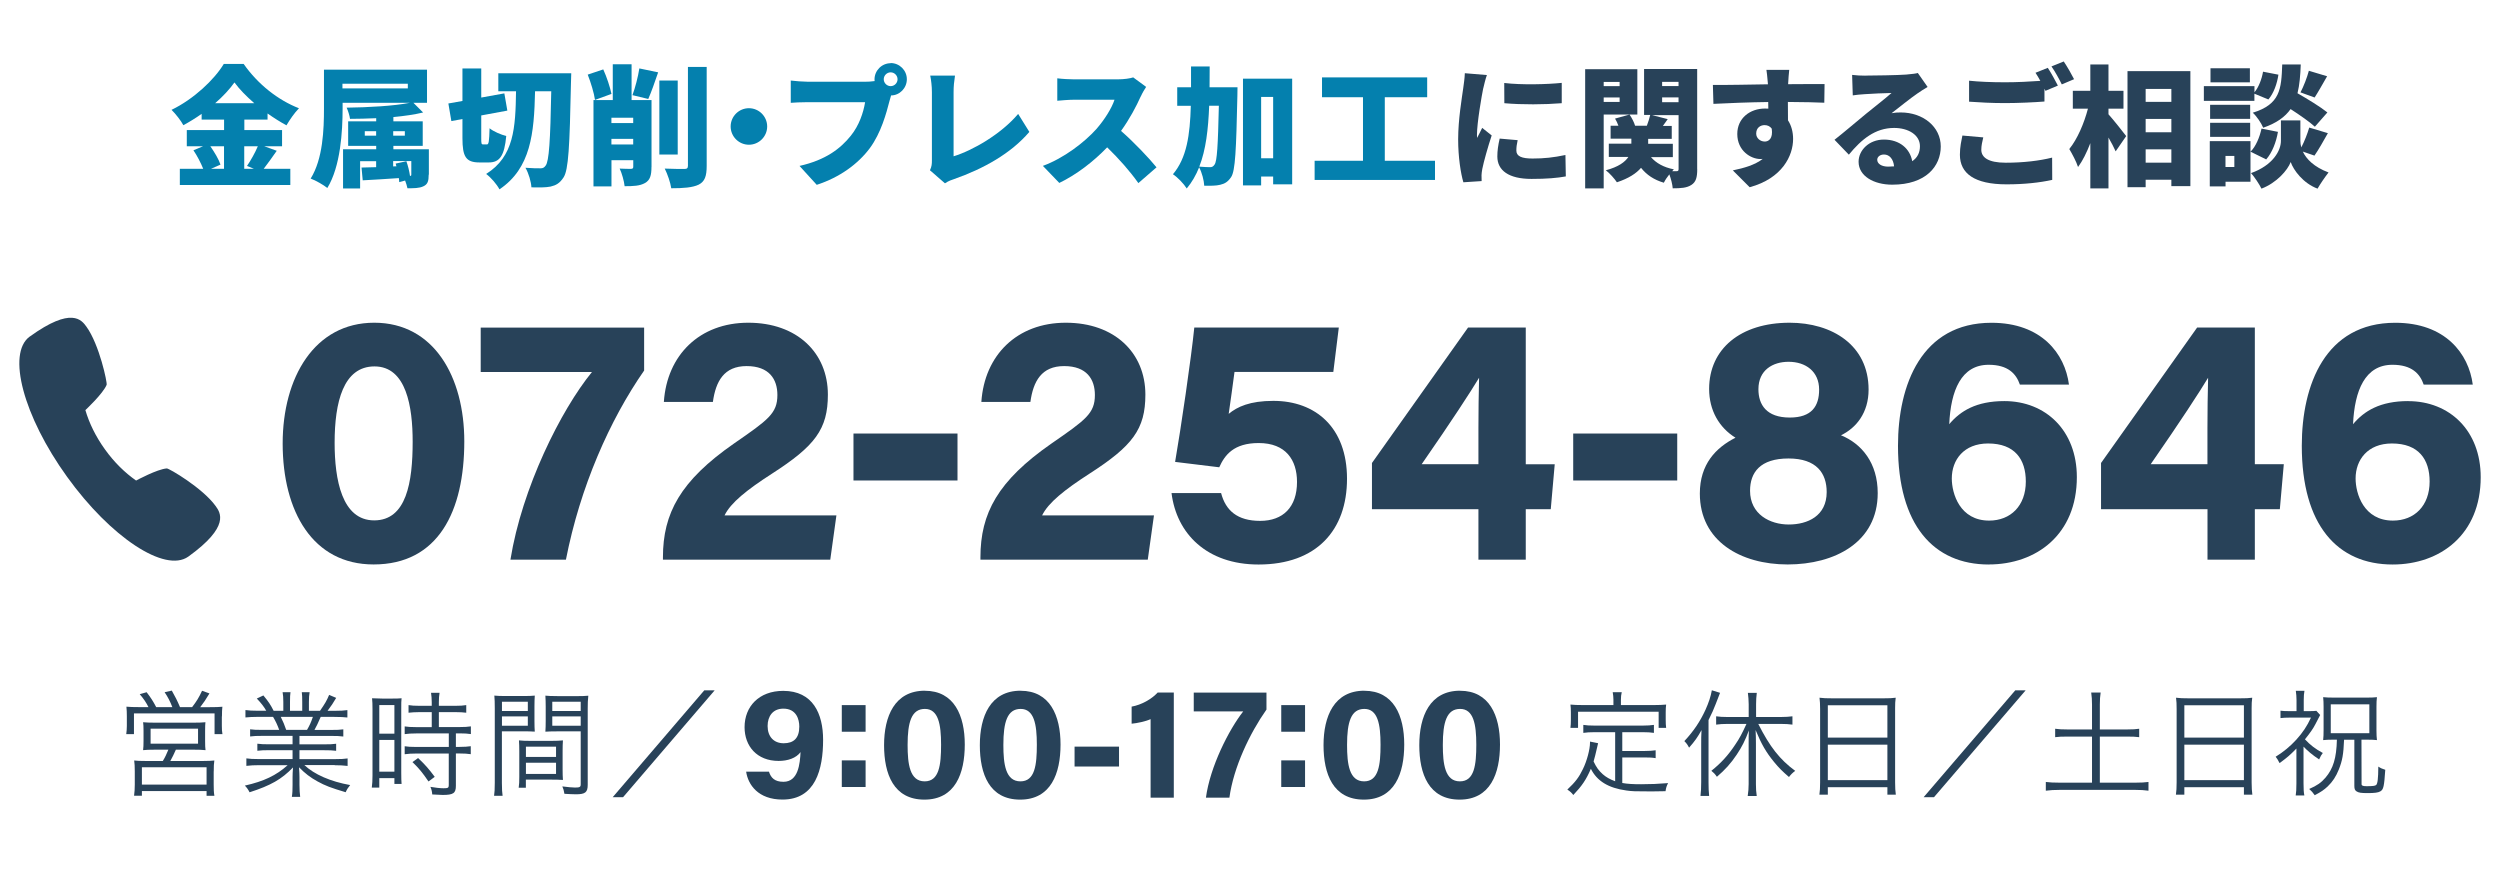 <?xml version="1.0" encoding="UTF-8"?><svg id="_コンテンツ" xmlns="http://www.w3.org/2000/svg" viewBox="0 0 460 160"><defs><style>.cls-1{fill:#284259;}.cls-1,.cls-2{stroke-width:0px;}.cls-2{fill:#0480ae;}</style></defs><path class="cls-1" d="m52.01,81.6c0,12.49,5.52,22.26,16.73,22.26,11.9,0,16.69-9.78,16.69-22.65,0-11.84-5.57-21.83-16.57-21.83s-16.85,10.08-16.85,22.22Zm16.9-14.18c5.88,0,7.02,7.49,7.02,13.84,0,7.49-1.14,14.49-7.08,14.49s-7.28-7.5-7.28-14.27c0-7.49,1.6-14.06,7.34-14.06Z"/><path class="cls-1" d="m93.92,102.98h10.21c2.62-13.39,8.05-25.69,14.39-34.8v-7.9h-30.07v8.17h20.47c-5.71,7-12.88,21.33-15,34.54Z"/><path class="cls-1" d="m142.02,87.17c7.93-5.1,10.31-8.18,10.31-14.56,0-7.69-5.66-13.23-14.64-13.23s-14.97,5.97-15.54,14.58h9.02c.53-3.81,2.05-6.6,6.21-6.6s5.66,2.42,5.66,5.32c0,3.38-1.67,4.56-7.99,8.93-9.88,6.87-13.07,12.83-13.07,20.95v.42h30.79l1.13-8.15h-20.58c1.13-2.33,4.14-4.72,8.7-7.66Z"/><rect class="cls-1" x="157.04" y="79.77" width="19.14" height="8.64"/><path class="cls-1" d="m200.44,87.17c7.93-5.1,10.31-8.18,10.31-14.56,0-7.69-5.66-13.23-14.64-13.23s-14.97,5.97-15.54,14.58h9.02c.53-3.81,2.05-6.6,6.21-6.6s5.66,2.42,5.66,5.32c0,3.38-1.67,4.56-7.99,8.93-9.88,6.87-13.07,12.83-13.07,20.95v.42h30.79l1.14-8.15h-20.58c1.13-2.33,4.14-4.72,8.69-7.66Z"/><path class="cls-1" d="m234.3,73.76c-4.32,0-6.64,1.08-8.22,2.39.31-2.03.75-5.37,1.07-7.72h18.18l1.01-8.16h-26.59c-.56,5.6-2.49,18.74-3.53,24.72l8.12.99c1.02-2.26,2.66-4.46,7.26-4.46,4.98,0,7.05,3.11,7.05,7.16,0,4.64-2.57,7.16-6.78,7.16s-6.35-1.91-7.19-5.12h-9.12c.92,7.46,6.49,13.15,16.01,13.15,10.68,0,16.28-6.32,16.28-15.78s-5.81-14.33-13.54-14.33Z"/><path class="cls-1" d="m280.74,60.27h-10.62l-17.68,24.92v8.5h19.59v9.29h8.71v-9.29h4.6l.73-8.27h-5.33v-25.14Zm-8.71,18.47v6.67h-10.44c5.58-8.04,8.95-13.24,10.56-15.9-.07,2.19-.12,6.82-.12,9.24Z"/><rect class="cls-1" x="289.47" y="79.77" width="19.14" height="8.64"/><path class="cls-1" d="m314.48,71.57c0,3.94,1.84,7.11,4.85,8.97-3.6,1.82-6.56,4.87-6.56,10.27,0,8.78,7.52,13.05,16.16,13.05s16.57-4.06,16.57-13.13c0-5.51-2.92-9.08-6.76-10.64,2.81-1.35,5.08-4.15,5.08-8.4,0-8.2-6.74-12.31-14.53-12.31-9.03,0-14.81,4.81-14.81,12.19Zm14.63-5c3.12,0,5.61,1.77,5.61,5.12,0,3.04-1.36,5.14-5.4,5.14-4.31,0-5.77-2.38-5.77-5.21,0-3.54,2.66-5.05,5.55-5.05Zm-.02,17.79c5.18,0,7.02,2.74,7.02,6.18,0,4.41-3.52,5.97-6.98,5.97s-7.12-1.88-7.12-6.21c0-3.37,1.86-5.94,7.08-5.94Z"/><path class="cls-1" d="m365.94,103.86c8.76,0,16.2-5.52,16.2-16.07,0-8.58-5.74-13.99-13.34-13.99-5.18,0-8.11,1.83-10.14,4.25.28-6.22,2.22-10.93,7.25-10.93,3.56,0,5.06,1.64,5.75,3.65h9.03c-.74-5.7-5.05-11.38-14.26-11.38-12.86,0-17.2,11.4-17.2,22.63,0,14.58,6.53,21.85,16.73,21.85Zm-.13-22.26c4.93,0,6.94,2.93,6.94,7,0,4.47-2.8,7.19-6.75,7.19-5.37,0-6.87-4.94-6.87-7.75,0-3.44,2.23-6.44,6.68-6.44Z"/><path class="cls-1" d="m420.22,85.41h-5.33v-25.14h-10.62l-17.68,24.92v8.5h19.59v9.29h8.71v-9.29h4.6l.73-8.27Zm-14.05-6.67v6.67h-10.44c5.58-8.04,8.95-13.24,10.56-15.9-.07,2.19-.12,6.82-.12,9.24Z"/><path class="cls-1" d="m443.1,73.8c-5.18,0-8.11,1.83-10.14,4.25.28-6.22,2.22-10.93,7.25-10.93,3.56,0,5.06,1.64,5.75,3.65h9.03c-.74-5.7-5.05-11.38-14.26-11.38-12.86,0-17.2,11.4-17.2,22.63,0,14.58,6.53,21.85,16.72,21.85,8.76,0,16.2-5.52,16.2-16.07,0-8.58-5.74-13.99-13.34-13.99Zm-2.8,21.99c-5.37,0-6.87-4.94-6.87-7.75,0-3.44,2.23-6.44,6.68-6.44,4.93,0,6.94,2.93,6.94,7,0,4.47-2.8,7.19-6.75,7.19Z"/><path class="cls-1" d="m34.62,102.43s.01,0,.02-.01c0,0,.01,0,.02-.01,0,0,0,0,0,0,0,0,0,0,0,0,7.71-5.56,5.9-8.07,5-9.32-2.37-3.29-8.57-6.93-8.97-6.9-1.77.13-5.56,2.19-5.65,2.23-2.05-1.43-4.03-3.36-5.72-5.72-1.7-2.36-2.91-4.84-3.61-7.24.07-.07,3.23-3.01,3.91-4.65.15-.36-1.33-7.39-3.71-10.69-.9-1.24-2.71-3.76-10.42,1.8,0,0,0,0,0,0,0,0,0,0,0,0,0,0-.01,0-.02.01,0,0-.01,0-.02.01-4.22,3.11-1.15,14.64,6.89,25.79,8.03,11.15,18,17.71,22.29,14.7Z"/><path class="cls-1" d="m39.33,141.93c0-.96.02-1.42.11-2-.57.06-1.08.09-2.02.09h-6.08c.36-.66.72-1.36,1.02-2.08h3.19c1.06,0,1.51.02,2.27.09-.06-.49-.08-.79-.08-1.7v-1.83c0-.83.02-1.23.06-1.61-.64.06-1.19.08-2.04.08h-7.37c-.85,0-1.42-.02-2.06-.08.06.4.08.85.08,1.59v1.85c0,.79-.02,1.19-.08,1.7.64-.06.96-.09,2.27-.09h2.38c-.3.76-.64,1.47-1.02,2.08h-3.23c-.94,0-1.47-.02-2.04-.09.08.59.11,1.08.11,2v2.44c0,.74-.04,1.38-.13,2.04h1.44v-.85h11.9v.87h1.44c-.11-.61-.13-1.19-.13-2.06v-2.44Zm-11.62-5.1v-2.76h8.73v2.76h-8.73Zm10.3,7.54h-11.9v-3.19h11.9v3.19Z"/><path class="cls-1" d="m40.84,131.82c0-.83.02-1.3.08-1.78-.68.06-1.23.08-2.36.08h-1.72c.66-.85,1.02-1.4,1.7-2.53l-1.36-.49c-.59,1.27-1,1.93-1.83,3.01h-2.23c-.47-1.12-.91-2-1.51-3.04l-1.32.3c.59.87,1.02,1.7,1.42,2.74h-2.97c-.59-1.12-.98-1.72-1.76-2.74l-1.27.36c.77.91,1.13,1.45,1.61,2.38h-1.72c-1.06,0-1.64-.02-2.34-.08.06.66.08,1.04.08,1.78v1.76c0,.51-.04,1.02-.11,1.51h1.42v-3.82h14.83v3.82h1.45c-.09-.51-.11-.91-.11-1.53v-1.74Z"/><path class="cls-1" d="m61.56,140.8c.93,0,1.66.04,2.4.13v-1.38c-.57.09-1.21.13-2.42.13h-6.44v-1.64h4.46c1.06,0,1.66.02,2.29.11v-1.3c-.57.09-1.23.11-2.29.11h-4.46v-1.55h5.78c1.06,0,1.64.02,2.29.11v-1.32c-.62.09-1.19.11-2.29.11h-3.02c.38-.68.64-1.23,1.15-2.4h2.51c1.06,0,1.78.04,2.4.11v-1.36c-.59.09-1.27.13-2.38.13h-1.27c.76-1.04.96-1.3,1.59-2.38l-1.3-.55c-.42,1.02-.76,1.61-1.68,2.93h-2.04v-1.64c0-.74.04-1.34.13-1.78h-1.44c.06.4.08.98.08,1.76v1.66h-2.25v-1.66c0-.85.02-1.34.09-1.76h-1.45c.09.47.13,1.06.13,1.78v1.64h-1.78c-.57-1.13-.94-1.68-1.89-2.83l-1.21.57c.83.87,1.32,1.51,1.74,2.25h-1.47c-1.08,0-1.74-.04-2.36-.13v1.36c.62-.06,1.34-.11,2.4-.11h2.68c.51.85.83,1.57,1.13,2.4h-3.08c-1.1,0-1.68-.02-2.27-.11v1.32c.66-.09,1.23-.11,2.27-.11h5.54v1.55h-4.21c-1.02,0-1.68-.02-2.27-.11v1.3c.62-.08,1.23-.11,2.27-.11h4.21v1.64h-6.1c-1.17,0-1.81-.04-2.4-.13v1.38c.74-.09,1.44-.13,2.4-.13h5.2c-2.1,1.89-4.38,2.97-7.88,3.76.38.4.59.68.87,1.23,3.89-1.25,5.91-2.4,7.99-4.57-.06.83-.08,1.3-.08,1.78v1.4c0,.89-.02,1.55-.13,2.23h1.53c-.08-.64-.13-1.29-.13-2.21v-1.42c0-.47-.02-.85-.08-1.81,1.08,1.11,2.1,1.89,3.38,2.59,1.47.81,2.44,1.17,5.2,2,.25-.57.45-.85.83-1.32-3.59-.64-6.61-1.95-8.43-3.68h5.57Zm-8.9-6.5c-.34-1-.51-1.38-1-2.4h5.91c-.34,1.02-.62,1.61-1.08,2.4h-3.82Z"/><path class="cls-1" d="m73.89,128.48c-.47.04-.83.06-1.91.06h-1.57q-1.51-.02-1.95-.06c.06.55.08,1.15.08,2.04v12.15c0,.89-.04,1.61-.13,2.25h1.38v-1.74h2.78v1.06h1.32c-.04-.47-.06-1.02-.06-2.04v-11.64c0-1.23,0-1.57.06-2.08Zm-1.32,13.51h-2.78v-5.84h2.78v5.84Zm0-6.99h-2.78v-5.27h2.78v5.27Z"/><path class="cls-1" d="m76.93,139.48l-1.04.74c1.25,1.21,1.85,1.95,2.95,3.57l1.15-.85c-1.08-1.46-1.78-2.25-3.06-3.46Z"/><path class="cls-1" d="m80.75,133.79v-2.76h3.02c.81,0,1.47.04,2.02.11v-1.4c-.55.09-1.15.13-2.02.13h-3.02v-.68c0-.7.04-1.17.13-1.72h-1.57c.08.57.13,1.06.13,1.72v.68h-2.25c-.89,0-1.49-.04-2.02-.13v1.4c.53-.06,1.3-.11,2.04-.11h2.23v2.76h-2.83c-.91,0-1.61-.04-2.15-.13v1.42c.64-.09,1.27-.13,2.15-.13h5.97v2.49h-5.97c-.98,0-1.61-.04-2.15-.13v1.47c.62-.09,1.34-.13,2.12-.13h5.99v5.84c0,.47-.15.55-.96.55-.64,0-1.59-.11-2.42-.26.21.47.3.85.34,1.4,1.23.06,1.57.09,1.91.09,1.98,0,2.44-.32,2.44-1.68v-5.95h.66c.89,0,1.47.04,2.08.13v-1.47c-.53.08-1.15.13-2.08.13h-.66v-2.49h.7c.87,0,1.49.04,2.06.13v-1.42c-.53.09-1.21.13-2.15.13h-3.76Z"/><path class="cls-1" d="m102.52,128.08c-1.08,0-1.57-.02-2.17-.08.04.64.06,1.27.06,2.02v2.63c0,.79-.02,1.42-.06,1.98.57-.04,1.25-.06,2.15-.06h4.35v9.73c0,.51-.17.61-1.04.61-.45,0-1.34-.08-2.34-.21.19.45.3.79.38,1.36.53.04,1.68.09,2.12.09,1.72,0,2.17-.36,2.17-1.76v-14.04c0-.96.02-1.51.11-2.34-.62.06-1.13.08-2.23.08h-3.51Zm4.33,5.46h-5.23v-1.72h5.23v1.72Zm0-2.72h-5.23v-1.7h5.23v1.7Z"/><path class="cls-1" d="m103.52,141.59v-3.36c0-.85.02-1.4.06-2-.64.06-1.13.09-2.1.09h-3.89c-.96,0-1.47-.02-2.1-.09.04.62.06,1.23.06,2v4.71c0,.87-.02,1.42-.11,2h1.32v-1.49h4.65c.87,0,1.57.02,2.17.06-.04-.55-.06-1.13-.06-1.93Zm-1.21.81h-5.54v-2.06h5.54v2.06Zm0-3.12h-5.54v-1.89h5.54v1.89Z"/><path class="cls-1" d="m92.36,134.56h3.89c.85,0,1.57.02,2.15.06-.04-.53-.06-1.13-.06-1.98v-2.63c0-.79.02-1.42.06-2.02-.59.06-1.1.08-2.17.08h-3.04c-1.08,0-1.64-.02-2.23-.08.06.68.08,1.3.08,2.34v13.72c0,1.15-.04,1.81-.13,2.38h1.57c-.08-.55-.13-1.19-.13-2.38v-9.5Zm0-5.44h4.76v1.7h-4.76v-1.7Zm0,2.7h4.76v1.72h-4.76v-1.72Z"/><polygon class="cls-1" points="112.73 146.69 114.64 146.69 131.5 127.02 129.59 127.02 112.73 146.69"/><path class="cls-1" d="m298.5,144.09v-4.72h4.1c.87,0,1.42.02,2.04.13v-1.45c-.55.08-1.13.13-2.04.13h-4.1v-3.46h3.72c.94,0,1.51.04,2.1.13v-1.47c-.57.08-1.17.13-2.1.13h-8.79c-.94,0-1.53-.04-2.1-.13v1.47c.64-.09,1.19-.13,2.1-.13h3.76v9.03c-.98-.36-1.68-.76-2.29-1.3-.74-.68-1.13-1.19-1.68-2.34.15-.51.47-1.74.57-2.25q.19-.83.26-1.11l-1.49-.3v.21c0,1.21-.57,3.36-1.3,4.84-.72,1.51-1.4,2.4-2.87,3.78.59.4.74.55,1.1,1,1.59-1.68,2.36-2.8,3.23-4.82,1.13,2.25,3.21,3.53,6.52,3.99,1.08.15,1.51.17,4.65.17.57,0,.72,0,2.57-.04.09-.62.19-.96.47-1.49-1.78.15-3.25.21-4.97.21-1.51,0-2.53-.06-3.46-.23Z"/><path class="cls-1" d="m291.11,129.73c-.85,0-1.47-.02-2.15-.09.06.4.08.89.08,1.44v1.34c0,.66-.02,1.04-.08,1.51h1.4v-2.97h14.83v2.97h1.38c-.06-.45-.08-.87-.08-1.51v-1.34c0-.59.02-1,.08-1.44-.68.06-1.3.09-2.12.09h-6.2v-1.04c0-.47.04-.85.15-1.32h-1.66c.08.51.13.85.13,1.34v1.02h-5.76Z"/><path class="cls-1" d="m323.52,133.2h4.12c.85,0,1.55.04,2.17.13v-1.53c-.62.08-1.3.13-2.19.13h-4.5v-2.36c0-.76.04-1.36.13-2.08h-1.64c.08.68.15,1.34.15,2.08v2.36h-3.87c-.87,0-1.51-.04-2.12-.13v1.53c.59-.09,1.32-.13,2.12-.13h3.46c-.85,1.85-1.27,2.63-2.02,3.74-1.34,2.04-2.66,3.46-4.44,4.89.42.34.66.57,1.02,1.1,1.51-1.3,2.57-2.46,3.65-4.08.98-1.47,1.55-2.61,2.23-4.44-.04.72-.04,1.55-.04,2.4v7.46c0,.74-.06,1.49-.17,2.19h1.66c-.11-.68-.15-1.36-.15-2.19v-7.54c0-.93-.02-1.57-.06-2.4,1.08,2.61,1.91,4.06,3.4,5.88.87,1.06,1.53,1.72,2.74,2.76.36-.47.68-.79,1.15-1.13-2.85-2.1-4.67-4.42-6.8-8.64Z"/><path class="cls-1" d="m314.38,132.47c.57-1.12,1-2.1,1.32-2.95.23-.64.51-1.32.79-2.04l-1.51-.47c-.21,1.17-.57,2.25-1.17,3.59-.98,2.14-2.19,3.95-3.89,5.76.45.47.57.64.87,1.21,1.04-1.17,1.57-1.93,2.29-3.23-.06,1-.06,1.61-.06,2.59v6.97c0,1.08-.04,1.74-.13,2.55h1.59c-.08-.76-.11-1.51-.11-2.48v-11.49Z"/><path class="cls-1" d="m348.7,130.33c0-.81.02-1.34.11-1.95-.62.09-1.21.11-2.19.11h-9.56c-.98,0-1.59-.02-2.27-.11.08.62.11,1.23.11,2.08v13.51c0,.96-.04,1.61-.13,2.25h1.55v-1.38h10.96v1.38h1.55c-.09-.66-.13-1.25-.13-2.27v-13.62Zm-1.42,13.21h-10.96v-6.52h10.96v6.52Zm0-7.82h-10.96v-5.95h10.96v5.95Z"/><polygon class="cls-1" points="353.94 146.69 355.85 146.69 372.72 127.02 370.81 127.02 353.94 146.69"/><path class="cls-1" d="m386.37,144.01v-8.48h4.95c1.04,0,1.64.02,2.29.11v-1.55c-.59.09-1.19.13-2.29.13h-4.95v-4.57c0-.85.04-1.53.15-2.23h-1.74c.11.72.15,1.42.15,2.23v4.57h-4.46c-1.04,0-1.76-.04-2.32-.13v1.55c.62-.09,1.27-.11,2.32-.11h4.46v8.48h-5.97c-1.08,0-1.87-.04-2.53-.13v1.61c.79-.11,1.57-.15,2.53-.15h13.96c.91,0,1.61.04,2.4.15v-1.61c-.66.09-1.4.13-2.4.13h-6.54Z"/><path class="cls-1" d="m414.3,130.33c0-.81.02-1.34.11-1.95-.62.09-1.21.11-2.19.11h-9.56c-.98,0-1.59-.02-2.27-.11.09.62.11,1.23.11,2.08v13.51c0,.96-.04,1.61-.13,2.25h1.55v-1.38h10.96v1.38h1.55c-.08-.66-.13-1.25-.13-2.27v-13.62Zm-1.42,13.21h-10.96v-6.52h10.96v6.52Zm0-7.82h-10.96v-5.95h10.96v5.95Z"/><path class="cls-1" d="m437.21,144.43c-.15.17-.64.23-1.72.23-.64,0-.91-.08-.96-.3q-.02-.08-.02-8.26h1.13c.68,0,1.19.02,1.72.08-.06-.53-.09-.98-.09-1.72v-4.44c0-.72.02-1.23.09-1.74-.62.06-1.04.08-1.91.08h-5.97c-.91,0-1.4-.02-2.02-.08.06.55.08,1.08.08,1.76v4.27c0,.83-.02,1.34-.08,1.87.57-.06,1-.08,1.7-.08h.83c-.08,3.38-.68,5.33-2.1,6.99-.81.93-1.53,1.44-3,2.08.43.38.68.66,1.02,1.15,1.19-.62,1.7-.98,2.38-1.61.91-.87,1.55-1.85,2.06-3.14.64-1.61.85-2.76.96-5.46h1.89v8.5c0,.55.11.81.4,1,.38.25.83.32,2.04.32,1.3,0,1.95-.09,2.34-.32.59-.34.7-.89.91-3.97-.51-.15-.89-.32-1.28-.59-.02,2.29-.13,3.1-.4,3.4Zm-8.35-9.52v-5.31h7.1v5.31h-7.1Z"/><path class="cls-1" d="m423.85,137.38c.79.83,1.61,1.51,2.87,2.36.3-.66.38-.81.68-1.19-1.4-.76-2.29-1.45-3.29-2.51,1.02-1.28,1.49-1.95,1.93-2.8q.7-1.38.87-1.68l-.7-.77c-.32.04-.7.06-1.32.06h-1v-2.04c0-.74.04-1.23.13-1.7h-1.59c.08.59.13,1.08.13,1.7v2.04h-1.27c-.76,0-1.21-.02-1.68-.08v1.36c.51-.06.98-.09,1.72-.09h3.89c-.74,1.59-1.51,2.74-2.68,4.04-1.17,1.28-2.36,2.25-3.82,3.16.3.38.4.55.72,1.17,1.42-1.04,1.89-1.44,3.1-2.68v6.42c0,1.08-.04,1.66-.13,2.21h1.59c-.11-.53-.15-1.15-.15-2.21v-6.78Z"/><path class="cls-1" d="m144.11,127.12c-4.47,0-7.11,2.89-7.11,6.68,0,3.48,2.27,6.21,6.26,6.21,1.69,0,3.22-.51,4.04-1.62-.11,2.15-.41,5.46-3.14,5.46-1.62,0-2.31-.73-2.67-1.86h-4.2c.35,2.38,2.19,5.13,6.69,5.13,6.07,0,7.47-5.56,7.47-11,0-4.78-1.87-9-7.33-9Zm.09,9.64c-1.81,0-2.96-1.21-2.96-3.17,0-1.8.96-3.2,2.9-3.2,2.4,0,2.93,1.99,2.93,3.29,0,2.13-1.01,3.08-2.88,3.08Z"/><rect class="cls-1" x="154.89" y="129.74" width="4.38" height="4.9"/><rect class="cls-1" x="154.89" y="139.91" width="4.38" height="4.9"/><path class="cls-1" d="m170.18,127.09c-5.57,0-7.51,4.72-7.51,10.02s1.75,10.02,7.42,10.02,7.43-4.82,7.43-10.14-1.95-9.89-7.34-9.89Zm-.04,16.68c-2.74,0-3.14-3.16-3.14-6.71,0-4.18.71-6.62,3.18-6.62s2.98,2.82,2.98,6.57-.35,6.76-3.02,6.76Z"/><path class="cls-1" d="m187.8,127.09c-5.57,0-7.51,4.72-7.51,10.02s1.75,10.02,7.42,10.02,7.43-4.82,7.43-10.14-1.95-9.89-7.34-9.89Zm-.04,16.68c-2.74,0-3.14-3.16-3.14-6.71,0-4.18.71-6.62,3.18-6.62s2.98,2.82,2.98,6.57-.35,6.76-3.02,6.76Z"/><rect class="cls-1" x="197.72" y="137.38" width="8.18" height="3.66"/><path class="cls-1" d="m208.22,130.02v3.14c.96-.08,2.6-.42,3.49-.84v14.45h4.27v-19.34h-2.97c-1.11,1.21-2.96,2.26-4.79,2.59Z"/><path class="cls-1" d="m219.65,130.9h9.1c-2.64,3.37-6.1,10.18-6.86,15.87h4.32c.76-5.6,3.76-11.87,6.82-16.21v-3.12h-13.38v3.46Z"/><rect class="cls-1" x="235.75" y="129.74" width="4.38" height="4.9"/><rect class="cls-1" x="235.75" y="139.91" width="4.38" height="4.9"/><path class="cls-1" d="m251.04,127.09c-5.57,0-7.51,4.72-7.51,10.02s1.75,10.02,7.42,10.02,7.43-4.82,7.43-10.14-1.95-9.89-7.34-9.89Zm-.04,16.68c-2.74,0-3.14-3.16-3.14-6.71,0-4.18.71-6.62,3.18-6.62s2.98,2.82,2.98,6.57-.35,6.76-3.02,6.76Z"/><path class="cls-1" d="m268.66,127.09c-5.57,0-7.51,4.72-7.51,10.02s1.75,10.02,7.42,10.02,7.43-4.82,7.43-10.14-1.95-9.89-7.34-9.89Zm-.04,16.68c-2.74,0-3.14-3.16-3.14-6.71,0-4.18.71-6.62,3.18-6.62s2.98,2.82,2.98,6.57-.35,6.76-3.02,6.76Z"/><path class="cls-2" d="m50.92,27.75c-.84,1.18-1.68,2.4-2.4,3.31h4.9v2.98h-20.33v-2.98h4.3c-.41-1.03-1.1-2.38-1.8-3.41l1.78-.74h-3v-2.98h6.86v-1.92h-4.13v-1.06c-1.08.77-2.21,1.46-3.36,2.09-.43-.82-1.44-2.11-2.18-2.83,4.1-1.97,7.9-5.59,9.62-8.45h3.65c2.62,3.75,6.34,6.67,10.18,8.16-.86.89-1.66,2.06-2.3,3.14-1.15-.62-2.33-1.37-3.48-2.18v1.13h-4.27v1.92h6.94v2.98h-3.29l2.33.84Zm-12.22-.84c.77,1.1,1.56,2.42,1.87,3.38l-1.75.77h2.4v-4.15h-2.52Zm8.09-7.92c-1.46-1.27-2.76-2.59-3.65-3.82-.89,1.25-2.11,2.57-3.55,3.82h7.2Zm-1.85,7.92v4.15h1.78l-1.27-.53c.67-.98,1.49-2.42,1.99-3.62h-2.5Z"/><path class="cls-2" d="m78.88,32.12c0,1.22-.19,1.8-.98,2.16-.74.36-1.75.36-2.93.36-.1-.46-.24-.94-.43-1.42l-1.08.29c0-.22-.05-.48-.07-.74-2.38.17-4.75.31-6.65.41l-.22-2.35c.79-.02,1.7-.05,2.69-.07v-1.1h-2.95v5.02h-3.14v-7.22h6.1v-.62h-5.16v-4.51h5.16v-.58c-1.66.07-3.29.12-4.82.12-.07-.58-.36-1.51-.62-2.06,4.01-.05,8.71-.31,11.62-.89h-12.36v1.03c0,4.25-.38,10.68-2.81,14.64-.65-.53-2.18-1.42-3.07-1.73,2.28-3.65,2.45-9.1,2.45-12.91v-7.13h18.96v6.1h-2.5l1.78,1.78c-1.56.38-3.46.65-5.47.84v.79h5.4v4.51h-5.4v.62h6.53v4.68Zm-3.84-16.71h-12.03v.86h12.03v-.86Zm-5.83,9.55v-.82h-2.09v.82h2.09Zm3.14-.82v.82h2.14v-.82h-2.14Zm2.42,5.52c.31.84.55,1.87.67,2.71.19,0,.24-.07.24-.26v-2.47h-3.34v.98l.6-.02-.14-.5,1.97-.43Z"/><path class="cls-2" d="m89.58,26.58c.36,0,.43-.53.5-2.98.72.6,2.14,1.2,3.07,1.42-.34,3.62-1.18,4.87-3.22,4.87h-1.7c-2.52,0-3.14-1.06-3.14-4.49v-3.5l-2.04.38-.55-3.24,2.59-.46v-5.98h3.46v5.35l4.25-.77.55,3.17-4.8.89v4.15c0,1.06.02,1.18.36,1.18h.67Zm15.53-13.11s-.02,1.27-.05,1.73c-.24,11.83-.46,16.08-1.37,17.45-.72,1.1-1.39,1.44-2.38,1.68-.91.19-2.23.17-3.53.14-.05-.98-.5-2.59-1.1-3.6,1.18.1,2.21.1,2.78.1.43,0,.67-.12.94-.5.62-.79.86-4.56,1.03-13.68h-2.98c-.17,7.73-.77,14.16-6.55,18.05-.5-.94-1.56-2.18-2.45-2.83,5.14-3.22,5.4-8.5,5.5-15.22h-3.26v-3.31h13.42Z"/><path class="cls-2" d="m109.48,18.39c-.17-1.25-.77-3.22-1.34-4.66l2.86-.96c.65,1.42,1.25,3.26,1.51,4.51l-3.02,1.1Zm10.39,12.34c0,1.51-.24,2.42-1.2,2.95-.94.53-2.11.58-3.74.58-.1-.94-.5-2.38-.91-3.24.77.05,1.78.05,2.09.05.31-.02.41-.1.41-.41v-1.18h-4.01v4.82h-3.31v-15.89h3.55v-6.58h3.46v6.58h3.67v12.31Zm-7.37-9.07v.98h4.01v-.98h-4.01Zm4.01,4.92v-1.03h-4.01v1.03h4.01Zm-.14-9.07c.5-1.34,1.03-3.38,1.27-4.92l3.46.72c-.62,1.82-1.27,3.67-1.82,4.9l-2.9-.7Zm8.33,10.92h-3.38v-13.61h3.38v13.61Zm5.33-16.11v18.19c0,1.94-.36,2.88-1.46,3.46-1.13.55-2.86.67-5.06.67-.14-1.01-.7-2.64-1.2-3.62,1.51.07,3.1.07,3.62.07.46,0,.65-.14.65-.6V12.32h3.46Z"/><path class="cls-2" d="m141.16,23.27c0,1.85-1.51,3.36-3.36,3.36s-3.36-1.51-3.36-3.36,1.51-3.36,3.36-3.36,3.36,1.51,3.36,3.36Z"/><path class="cls-2" d="m163.88,11.6c1.63,0,2.98,1.34,2.98,2.98s-1.34,2.98-2.9,2.98c-.12.36-.22.72-.29,1.01-.58,2.26-1.56,5.9-3.62,8.69-2.16,2.9-5.54,5.38-9.77,6.75l-3.17-3.48c4.82-1.08,7.54-3.19,9.43-5.54,1.54-1.9,2.33-4.27,2.64-6.19h-10.56c-1.18,0-2.5.07-3.12.12v-4.1c.74.1,2.33.22,3.12.22h10.58c.41,0,1.08-.02,1.73-.12-.02-.1-.02-.19-.02-.31,0-1.63,1.34-2.98,2.98-2.98Zm0,4.25c.7,0,1.27-.58,1.27-1.27s-.58-1.27-1.27-1.27-1.27.58-1.27,1.27.58,1.27,1.27,1.27Z"/><path class="cls-2" d="m171.47,29.55v-12.62c0-1.06-.14-2.23-.31-3.02h4.56c-.17,1.1-.26,1.97-.26,3.02v11.83c3.53-1.08,8.76-4.1,11.88-7.8l2.06,3.31c-3.38,3.96-8.4,6.77-13.87,8.69-.36.12-.98.31-1.66.77l-2.76-2.4c.34-.72.36-1.18.36-1.78Z"/><path class="cls-2" d="m209.89,17.75c-.79,1.78-2.06,4.18-3.62,6.34,2.33,2.02,5.21,5.06,6.53,6.7l-3.34,2.9c-1.54-2.18-3.58-4.49-5.74-6.58-2.52,2.62-5.66,5.04-8.81,6.55l-3.02-3.14c3.89-1.42,7.68-4.37,9.82-6.75,1.56-1.78,2.86-3.89,3.36-5.42h-7.46c-1.08,0-2.4.14-3.07.19v-4.13c.84.12,2.38.19,3.07.19h8.02c1.2,0,2.33-.17,2.88-.36l2.38,1.75c-.22.31-.72,1.15-.98,1.75Z"/><path class="cls-2" d="m227.7,16.04s0,1.1-.02,1.54c-.22,10.03-.38,13.85-1.15,15-.62.91-1.18,1.22-2.02,1.42-.74.19-1.8.19-2.93.17-.05-.96-.41-2.4-.94-3.38-.58,1.44-1.32,2.74-2.28,3.89-.53-.86-1.68-2.06-2.54-2.62,2.54-3,3.14-7.2,3.29-12.6h-2.5v-3.41h2.54v-3.82h3.43c0,1.32,0,2.59-.02,3.82h5.14Zm-5.21,3.41c-.17,4.34-.6,8.11-1.82,11.21.84.07,1.56.1,1.99.1.36,0,.58-.12.82-.48.46-.62.62-3.43.79-10.83h-1.78Zm15.27-4.97v19.44h-3.5v-1.44h-2.21v1.63h-3.34V14.48h9.05Zm-3.5,14.64v-11.28h-2.21v11.28h2.21Z"/><path class="cls-2" d="m264.04,29.58v3.53h-22.15v-3.53h8.9v-11.69h-7.54v-3.65h19.35v3.65h-7.8v11.69h9.24Z"/><path class="cls-1" d="m272.91,16.26c-.26,1.25-1.15,6.34-1.15,8.57,0,.07,0,.46.02.55.34-.67.62-1.15.94-1.85l1.75,1.39c-.72,2.18-1.46,4.82-1.73,6.17-.07.36-.14.94-.14,1.15,0,.26,0,.7.02,1.08l-3.36.22c-.48-1.61-.96-4.63-.96-7.9,0-3.67.7-7.68.94-9.46.1-.72.26-1.8.29-2.71l4.06.34c-.22.55-.58,2.02-.67,2.45Zm6.1,11.45c0,1.06,1.01,1.46,2.98,1.46,2.14,0,3.86-.19,6.05-.65l.07,3.94c-1.58.29-3.48.46-6.31.46-4.2,0-6.29-1.56-6.29-4.13,0-1.03.14-2.04.43-3.29l3.31.29c-.17.77-.24,1.3-.24,1.92Zm8.35-12.46v3.74c-3.14.26-7.34.29-10.56,0l-.02-3.72c3.14.38,7.9.26,10.58-.02Z"/><path class="cls-1" d="m295.08,21.08v13.58h-3.41V12.73h9.6v8.35h-6.19Zm0-6v.77h2.93v-.77h-2.93Zm2.93,3.67v-.82h-2.93v.82h2.93Zm14.28,12.38c0,1.49-.22,2.35-1.08,2.9-.84.55-1.94.62-3.43.62-.05-.7-.31-1.73-.62-2.57-.41.5-.79,1.08-1.01,1.54-1.82-.53-3.19-1.46-4.2-2.74-.86,1.01-2.26,1.94-4.44,2.66-.43-.65-1.32-1.66-2.04-2.21,2.35-.62,3.55-1.54,4.15-2.45h-3.6v-2.45h4.15v-.91h-3.82v-2.38h1.44c-.17-.46-.38-.94-.62-1.32l2.66-.74c.43.62.84,1.42,1.03,2.06h2.16c.24-.65.5-1.42.62-1.99h-1.13v-8.45h9.77v18.41Zm-8.52-2.23c.94,1.1,2.35,1.9,4.22,2.26-.1.1-.22.22-.31.34h.82c.29,0,.36-.12.36-.41v-9.91h-4.9l2.9.74c-.31.43-.62.86-.89,1.25h1.63v2.38h-4.34v.91h4.54v2.45h-4.03Zm2.06-13.83v.77h3.02v-.77h-3.02Zm0,3.74h3.02v-.89h-3.02v.89Z"/><path class="cls-1" d="m329.02,15.23v.26c2.23,0,5.45-.05,6.7-.02l-.05,3.43c-1.42-.07-3.67-.12-6.7-.14.02,1.15.02,2.38.02,3.38.62.94.94,2.14.94,3.43,0,3.07-1.99,7.25-7.99,8.88l-3.1-3.1c2.09-.43,4.08-1.01,5.5-2.11-.14.02-.29.02-.43.02-1.75,0-4.25-1.51-4.25-4.61,0-2.9,2.33-4.68,5.11-4.68.22,0,.41,0,.6.02,0-.41,0-.82-.02-1.22-3.6.05-7.15.19-10.08.34l-.1-3.48c2.78.02,7.03-.07,10.13-.12-.02-.1-.02-.19-.02-.26-.1-1.15-.19-2.04-.26-2.4h4.2c-.07.46-.17,1.94-.19,2.38Zm-4.34,10.82c.77,0,1.58-.55,1.32-2.38-.31-.43-.77-.65-1.32-.65-.74,0-1.54.46-1.54,1.56,0,.86.77,1.46,1.54,1.46Z"/><path class="cls-1" d="m343.23,13.91c1.3,0,6.1-.07,7.51-.19,1.15-.1,1.82-.19,2.14-.29l1.8,2.57c-.62.38-1.25.74-1.85,1.18-1.34.91-3.46,2.64-4.78,3.65.62-.12,1.1-.14,1.68-.14,4.13,0,7.37,2.64,7.37,6.26s-2.71,7.03-8.93,7.03c-3.38,0-6.19-1.58-6.19-4.22,0-2.11,1.92-4.08,4.66-4.08,2.93,0,4.8,1.7,5.21,3.98.96-.65,1.42-1.58,1.42-2.76,0-2.06-2.11-3.36-4.75-3.36-3.5,0-6.02,2.11-8.33,4.92l-2.64-2.74c1.54-1.2,4.34-3.58,5.76-4.75,1.34-1.1,3.58-2.83,4.73-3.86-1.2.02-3.67.12-4.97.22-.72.05-1.58.12-2.16.22l-.12-3.77c.74.1,1.66.14,2.45.14Zm4.2,16.75c.38,0,.74-.02,1.08-.05-.12-1.32-.84-2.18-1.85-2.18-.79,0-1.25.48-1.25.96,0,.74.79,1.27,2.02,1.27Z"/><path class="cls-1" d="m364.56,27.56c0,1.37,1.22,2.38,4.49,2.38s6.24-.36,8.54-.94l.02,4.1c-2.3.5-5.09.82-8.42.82-5.86,0-8.57-1.99-8.57-5.45,0-1.46.29-2.66.46-3.53l3.84.34c-.19.82-.36,1.51-.36,2.28Zm14.09-11.81l-2.28.96c-.07-.12-.12-.24-.19-.38v2.35c-1.7.14-4.87.29-7.2.29-2.57,0-4.68-.12-6.67-.26v-3.86c1.8.19,4.06.29,6.65.29,2.09,0,4.58-.12,6.46-.26-.29-.53-.6-1.06-.89-1.49l2.26-.91c.6.89,1.44,2.45,1.87,3.29Zm2.98-1.18l-2.26.96c-.48-.98-1.25-2.4-1.9-3.31l2.26-.91c.62.91,1.49,2.45,1.9,3.26Z"/><path class="cls-1" d="m387.96,21.03c.86.94,2.81,3.41,3.26,4.01l-1.94,2.81c-.31-.7-.79-1.63-1.32-2.54v9.36h-3.34v-8.33c-.65,1.7-1.42,3.26-2.26,4.39-.31-.98-1.08-2.42-1.61-3.31,1.49-1.82,2.74-4.78,3.43-7.42h-2.78v-3.29h3.22v-4.85h3.34v4.85h2.76v3.29h-2.76v1.03Zm15.07-7.95v21.17h-3.5v-1.18h-4.73v1.37h-3.34V13.09h11.57Zm-8.23,3.29v2.38h4.73v-2.38h-4.73Zm0,5.52v2.45h4.73v-2.45h-4.73Zm4.73,8.04v-2.45h-4.73v2.45h4.73Z"/><path class="cls-1" d="m414.82,18.56h-9.31v-2.71h9.31v1.13c.77-.91,1.34-2.4,1.58-3.79l2.83.55c-.24,1.63-.86,3.43-1.85,4.56l-2.57-1.06v1.32Zm-.74,14.88h-4.58v.86h-2.9v-8.33h7.49v7.46Zm-.05-11.57h-7.37v-2.59h7.37v2.59Zm-7.37.72h7.37v2.59h-7.37v-2.59Zm7.32-7.44h-7.25v-2.59h7.25v2.59Zm-4.49,13.54v2.04h1.63v-2.04h-1.63Zm9.65-4.42c-.31,1.85-1.06,3.82-2.16,5.06l-2.88-1.42c.96-.94,1.68-2.66,2.02-4.25l3.02.6Zm4.58,3.62c.65,1.37,2.04,2.83,4.73,3.84-.62.79-1.54,2.14-2.02,2.98-2.64-.98-4.44-3.41-4.94-4.9-.55,1.49-2.59,3.84-5.38,4.9-.38-.79-1.3-2.18-1.92-2.86,4.08-1.46,5.5-4.18,5.5-5.93v-3.77h3.58v3.77c0,.36.05.77.17,1.2.58-1.1,1.13-2.54,1.46-3.65l3.43,1.03c-.86,1.54-1.75,3.1-2.47,4.13l-2.14-.74Zm2.21-4.58c-.96-.89-2.76-2.14-4.46-3.24-1.01,1.44-2.59,2.59-5.04,3.43-.34-.84-1.2-2.11-1.92-2.76,5.04-1.56,5.26-4.3,5.42-8.88h3.41c-.07,1.99-.22,3.77-.6,5.3,1.9,1.08,4.25,2.52,5.5,3.53l-2.3,2.62Zm-2.64-6.31c.58-1.1,1.22-2.76,1.54-3.98l3.36,1.01c-.84,1.46-1.66,2.93-2.3,3.91l-2.59-.94Z"/></svg>